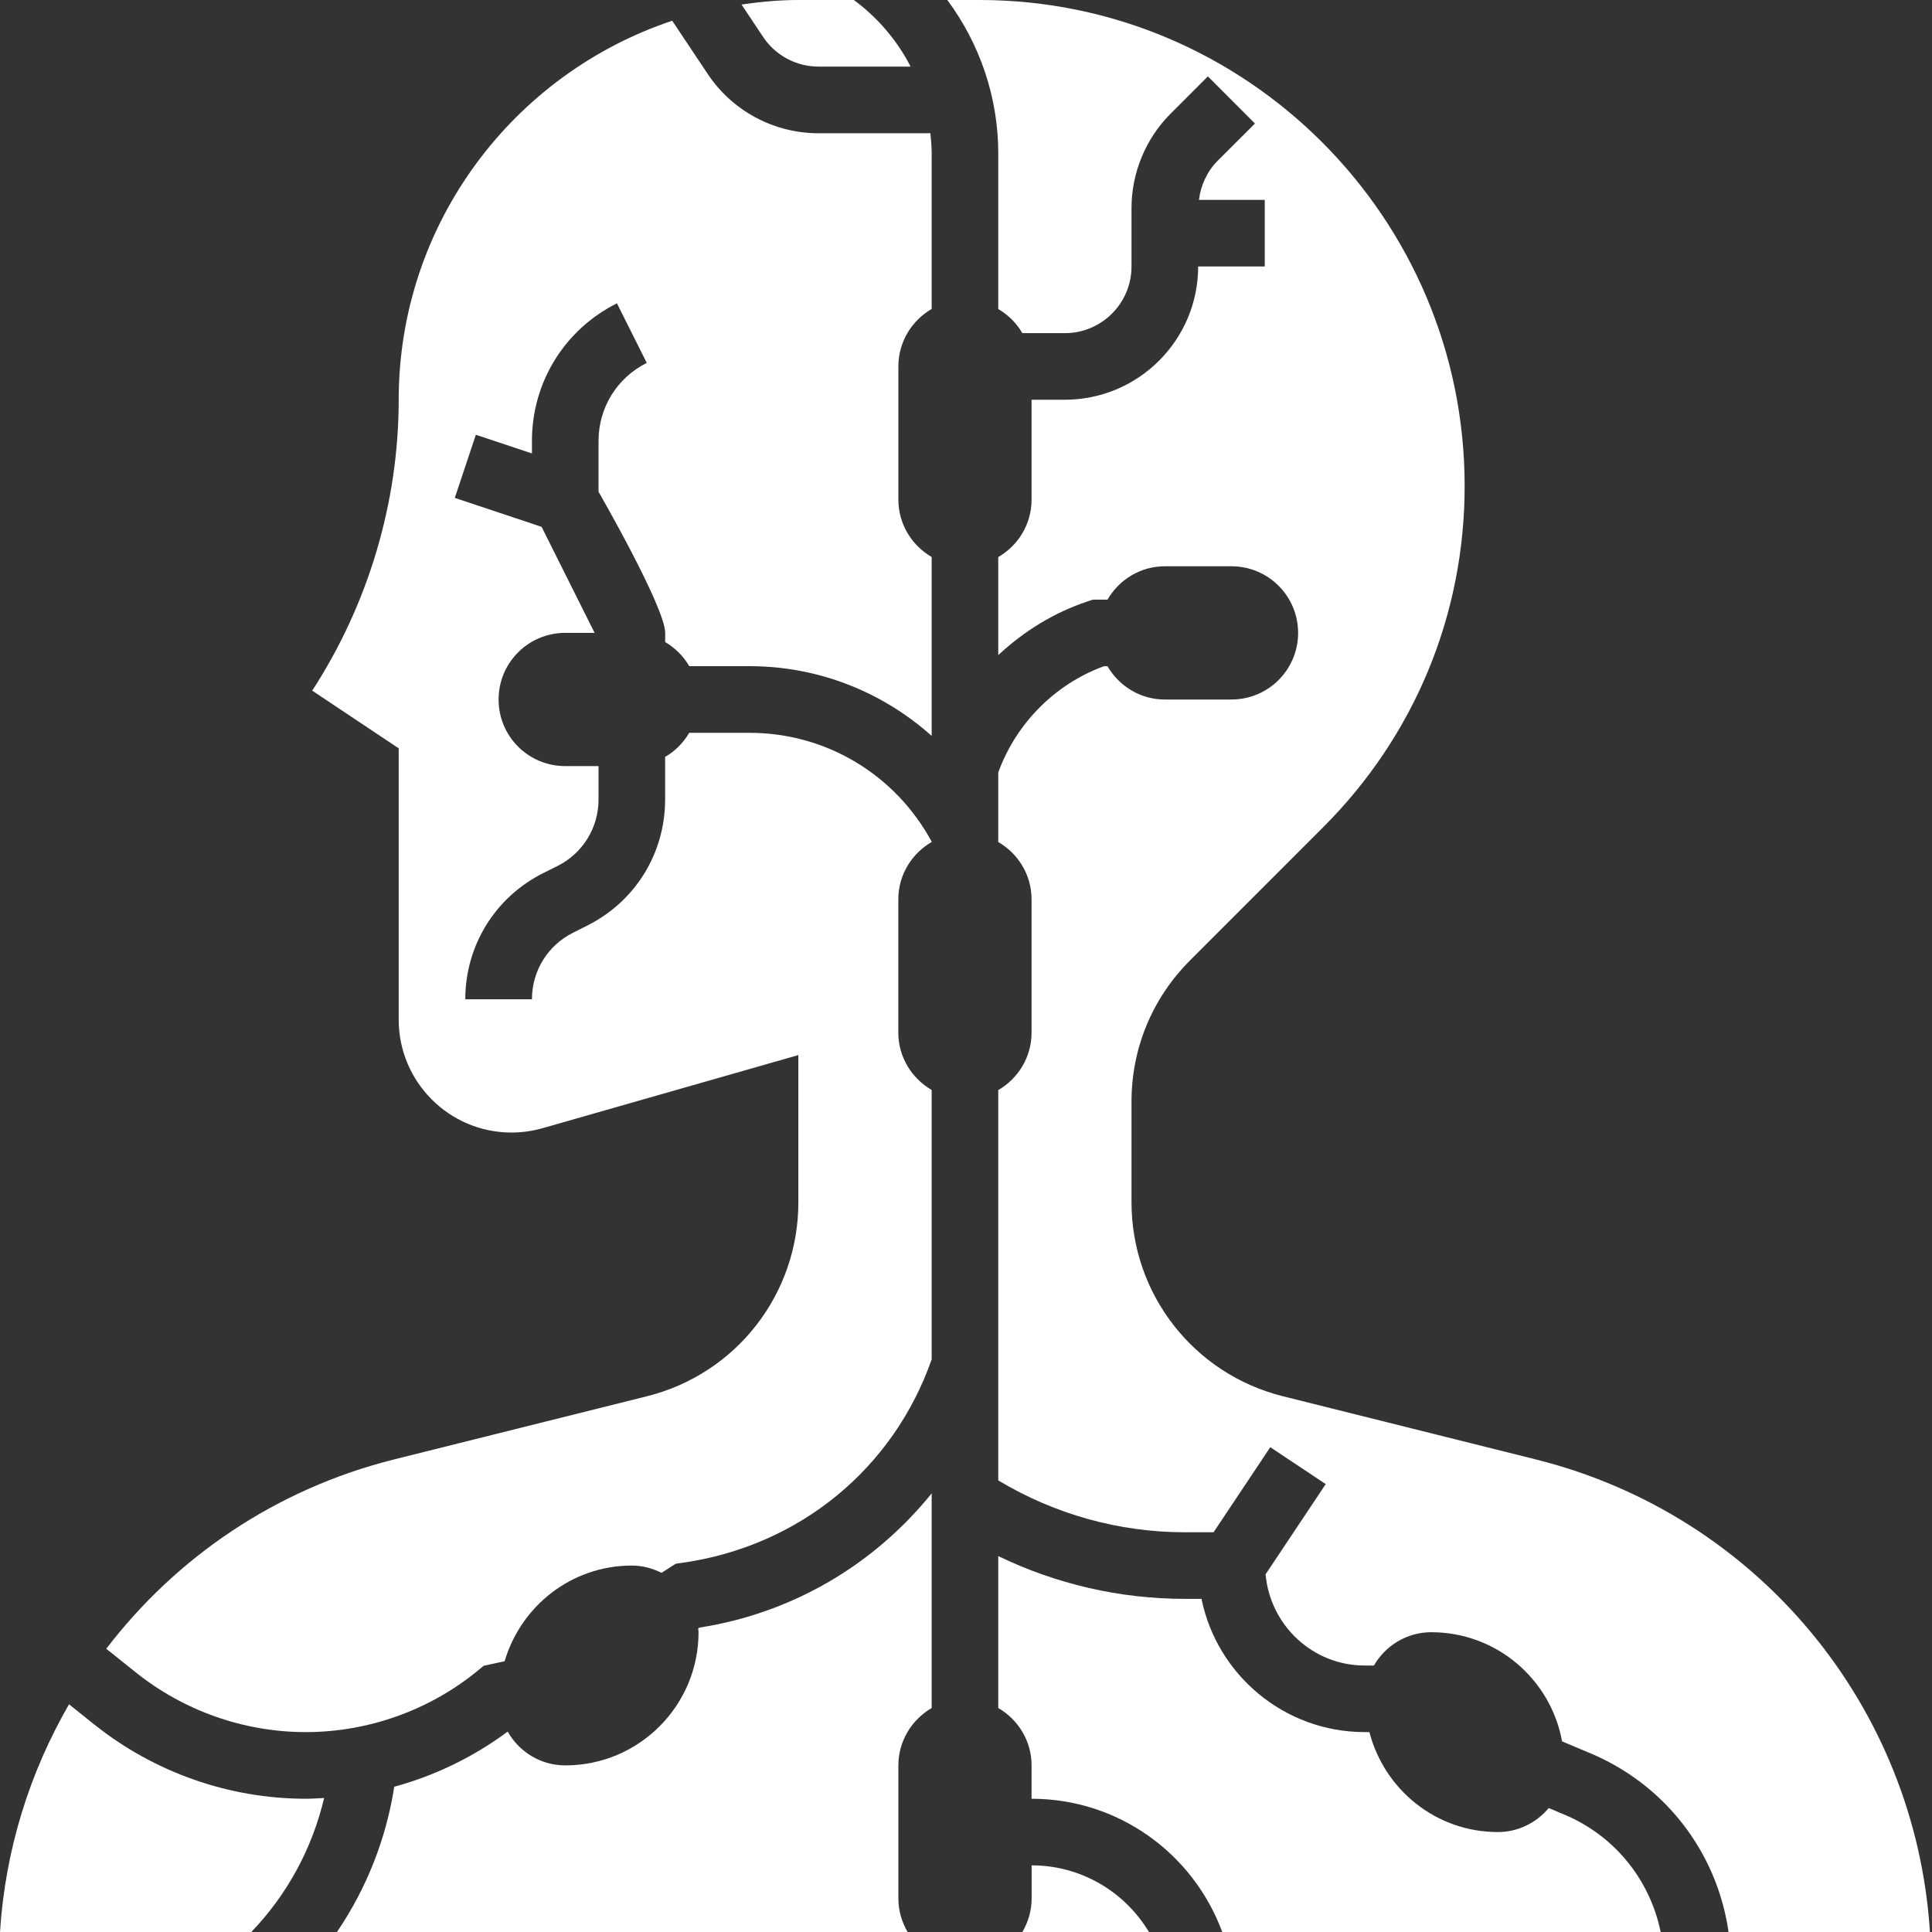 <?xml version="1.0" encoding="UTF-8"?> <svg xmlns="http://www.w3.org/2000/svg" width="30" height="30" viewBox="0 0 30 30" fill="none"><rect x="0" y="0" width="30" height="30" fill="#333333" stroke="none"/><g clip-path="url(#clip0_169_6808)"><path d="M1.467 26.781L1.072 26.464C0.46 27.523 0.081 28.726 0 30H3.902C4.461 29.419 4.85 28.698 5.033 27.919C4.939 27.924 4.844 27.931 4.748 27.931C3.56 27.931 2.395 27.522 1.467 26.78L1.467 26.781Z" fill="white"></path><path d="M10.863 25.273L10.841 25.287C10.842 25.306 10.847 25.325 10.847 25.344C10.847 26.487 9.92 27.413 8.778 27.413C8.392 27.413 8.06 27.2 7.883 26.888C7.353 27.282 6.755 27.572 6.122 27.744C5.996 28.555 5.691 29.325 5.232 30H14.093C14.005 29.847 13.95 29.672 13.95 29.482V27.413C13.95 27.032 14.159 26.702 14.467 26.522V23.189C13.579 24.289 12.315 25.046 10.862 25.273L10.863 25.273Z" fill="white"></path><path d="M12.71 1.034H14.14C13.933 0.631 13.633 0.277 13.259 0H12.397C12.097 0 11.803 0.029 11.514 0.07L11.85 0.574C12.042 0.862 12.364 1.034 12.71 1.034H12.71Z" fill="white"></path><path d="M12.71 2.069C12.017 2.069 11.373 1.724 10.989 1.148L10.438 0.322C7.974 1.144 6.191 3.469 6.191 6.207C6.191 7.804 5.717 9.387 4.848 10.724L6.191 11.62V15.835C6.191 16.8 6.976 17.586 7.942 17.586C8.105 17.586 8.267 17.563 8.423 17.519L12.397 16.383V18.67C12.397 20.097 11.431 21.335 10.046 21.681L6.115 22.663C4.282 23.122 2.734 24.184 1.65 25.602L2.114 25.973C2.859 26.568 3.794 26.896 4.747 26.896C5.717 26.896 6.665 26.558 7.415 25.945L7.511 25.866L7.836 25.795C8.089 24.939 8.873 24.31 9.811 24.31C9.978 24.31 10.132 24.353 10.272 24.423L10.492 24.282L10.601 24.266C12.416 24.007 13.875 22.8 14.467 21.108V16.925C14.159 16.746 13.949 16.416 13.949 16.034V13.965C13.949 13.583 14.159 13.253 14.467 13.074V13.069C13.901 12.027 12.829 11.379 11.636 11.379H10.702C10.612 11.534 10.484 11.663 10.328 11.753V12.414C10.328 13.249 9.865 14 9.117 14.373L8.899 14.483C8.505 14.68 8.26 15.076 8.26 15.517H7.225C7.225 14.682 7.689 13.931 8.436 13.557L8.655 13.448C9.049 13.251 9.294 12.855 9.294 12.414V11.896H8.777C8.205 11.896 7.742 11.434 7.742 10.862C7.742 10.29 8.205 9.827 8.777 9.827H9.233L8.41 8.181L7.062 7.731L7.389 6.751L8.26 7.041V6.846C8.26 5.936 8.766 5.117 9.58 4.71L10.043 5.635C9.581 5.866 9.294 6.33 9.294 6.846V7.636C9.294 7.636 10.329 9.432 10.329 9.827V9.97C10.484 10.061 10.612 10.189 10.703 10.344H11.637C12.707 10.344 13.702 10.743 14.467 11.427V8.649C14.159 8.47 13.95 8.14 13.95 7.758V5.689C13.95 5.307 14.159 4.977 14.467 4.797V2.382C14.466 2.276 14.458 2.172 14.447 2.069L12.71 2.069Z" fill="white"></path><path d="M23.853 22.663L19.921 21.681C18.537 21.335 17.57 20.097 17.57 18.67V17.106C17.57 16.277 17.893 15.498 18.48 14.912L20.549 12.842C21.964 11.427 22.743 9.546 22.743 7.547C22.743 3.385 19.363 0 15.21 0H14.71C15.214 0.68 15.501 1.51 15.501 2.382V4.799C15.656 4.889 15.785 5.018 15.875 5.173H16.536C17.106 5.173 17.57 4.709 17.57 4.138V3.229C17.57 2.684 17.791 2.151 18.176 1.766L18.756 1.186L19.487 1.918L18.907 2.497C18.745 2.66 18.645 2.877 18.617 3.104H19.639V4.138H18.605C18.605 5.279 17.677 6.207 16.535 6.207H16.018V7.759C16.018 8.141 15.809 8.471 15.501 8.65V10.173C15.896 9.803 16.366 9.512 16.889 9.338L16.969 9.311H17.197C17.376 9.003 17.706 8.793 18.088 8.793H19.122C19.694 8.793 20.157 9.256 20.157 9.828C20.157 10.399 19.694 10.862 19.122 10.862H18.088C17.706 10.862 17.376 10.653 17.197 10.345H17.141C16.381 10.624 15.778 11.233 15.501 11.994V13.075C15.809 13.254 16.018 13.584 16.018 13.966V16.035C16.018 16.417 15.809 16.747 15.501 16.927V22.988C16.378 23.513 17.373 23.793 18.4 23.793H18.844L19.725 22.472L20.586 23.045L19.652 24.446C19.723 25.237 20.382 25.862 21.191 25.862H21.334C21.513 25.554 21.843 25.345 22.225 25.345C23.239 25.345 24.08 26.076 24.256 27.04L24.635 27.2C25.836 27.68 26.661 28.748 26.841 30H29.968C29.746 26.5 27.294 23.524 23.852 22.663L23.853 22.663Z" fill="white"></path><path d="M24.25 28.16L24.049 28.075C23.859 28.301 23.578 28.448 23.259 28.448C22.296 28.448 21.495 27.787 21.264 26.896H21.191C19.942 26.896 18.897 26.006 18.657 24.827H18.4C17.388 24.827 16.401 24.598 15.501 24.163V26.522C15.809 26.701 16.018 27.031 16.018 27.413V27.931C17.356 27.931 18.523 28.769 18.979 30H25.787C25.617 29.176 25.055 28.482 24.25 28.16H24.25Z" fill="white"></path><path d="M16.019 28.965V29.483C16.019 29.672 15.964 29.847 15.876 30H17.841C17.463 29.371 16.782 28.965 16.019 28.965H16.019Z" fill="white"></path></g><defs><clipPath id="clip0_169_6808"><rect width="30" height="30" fill="white"></rect></clipPath></defs></svg> 